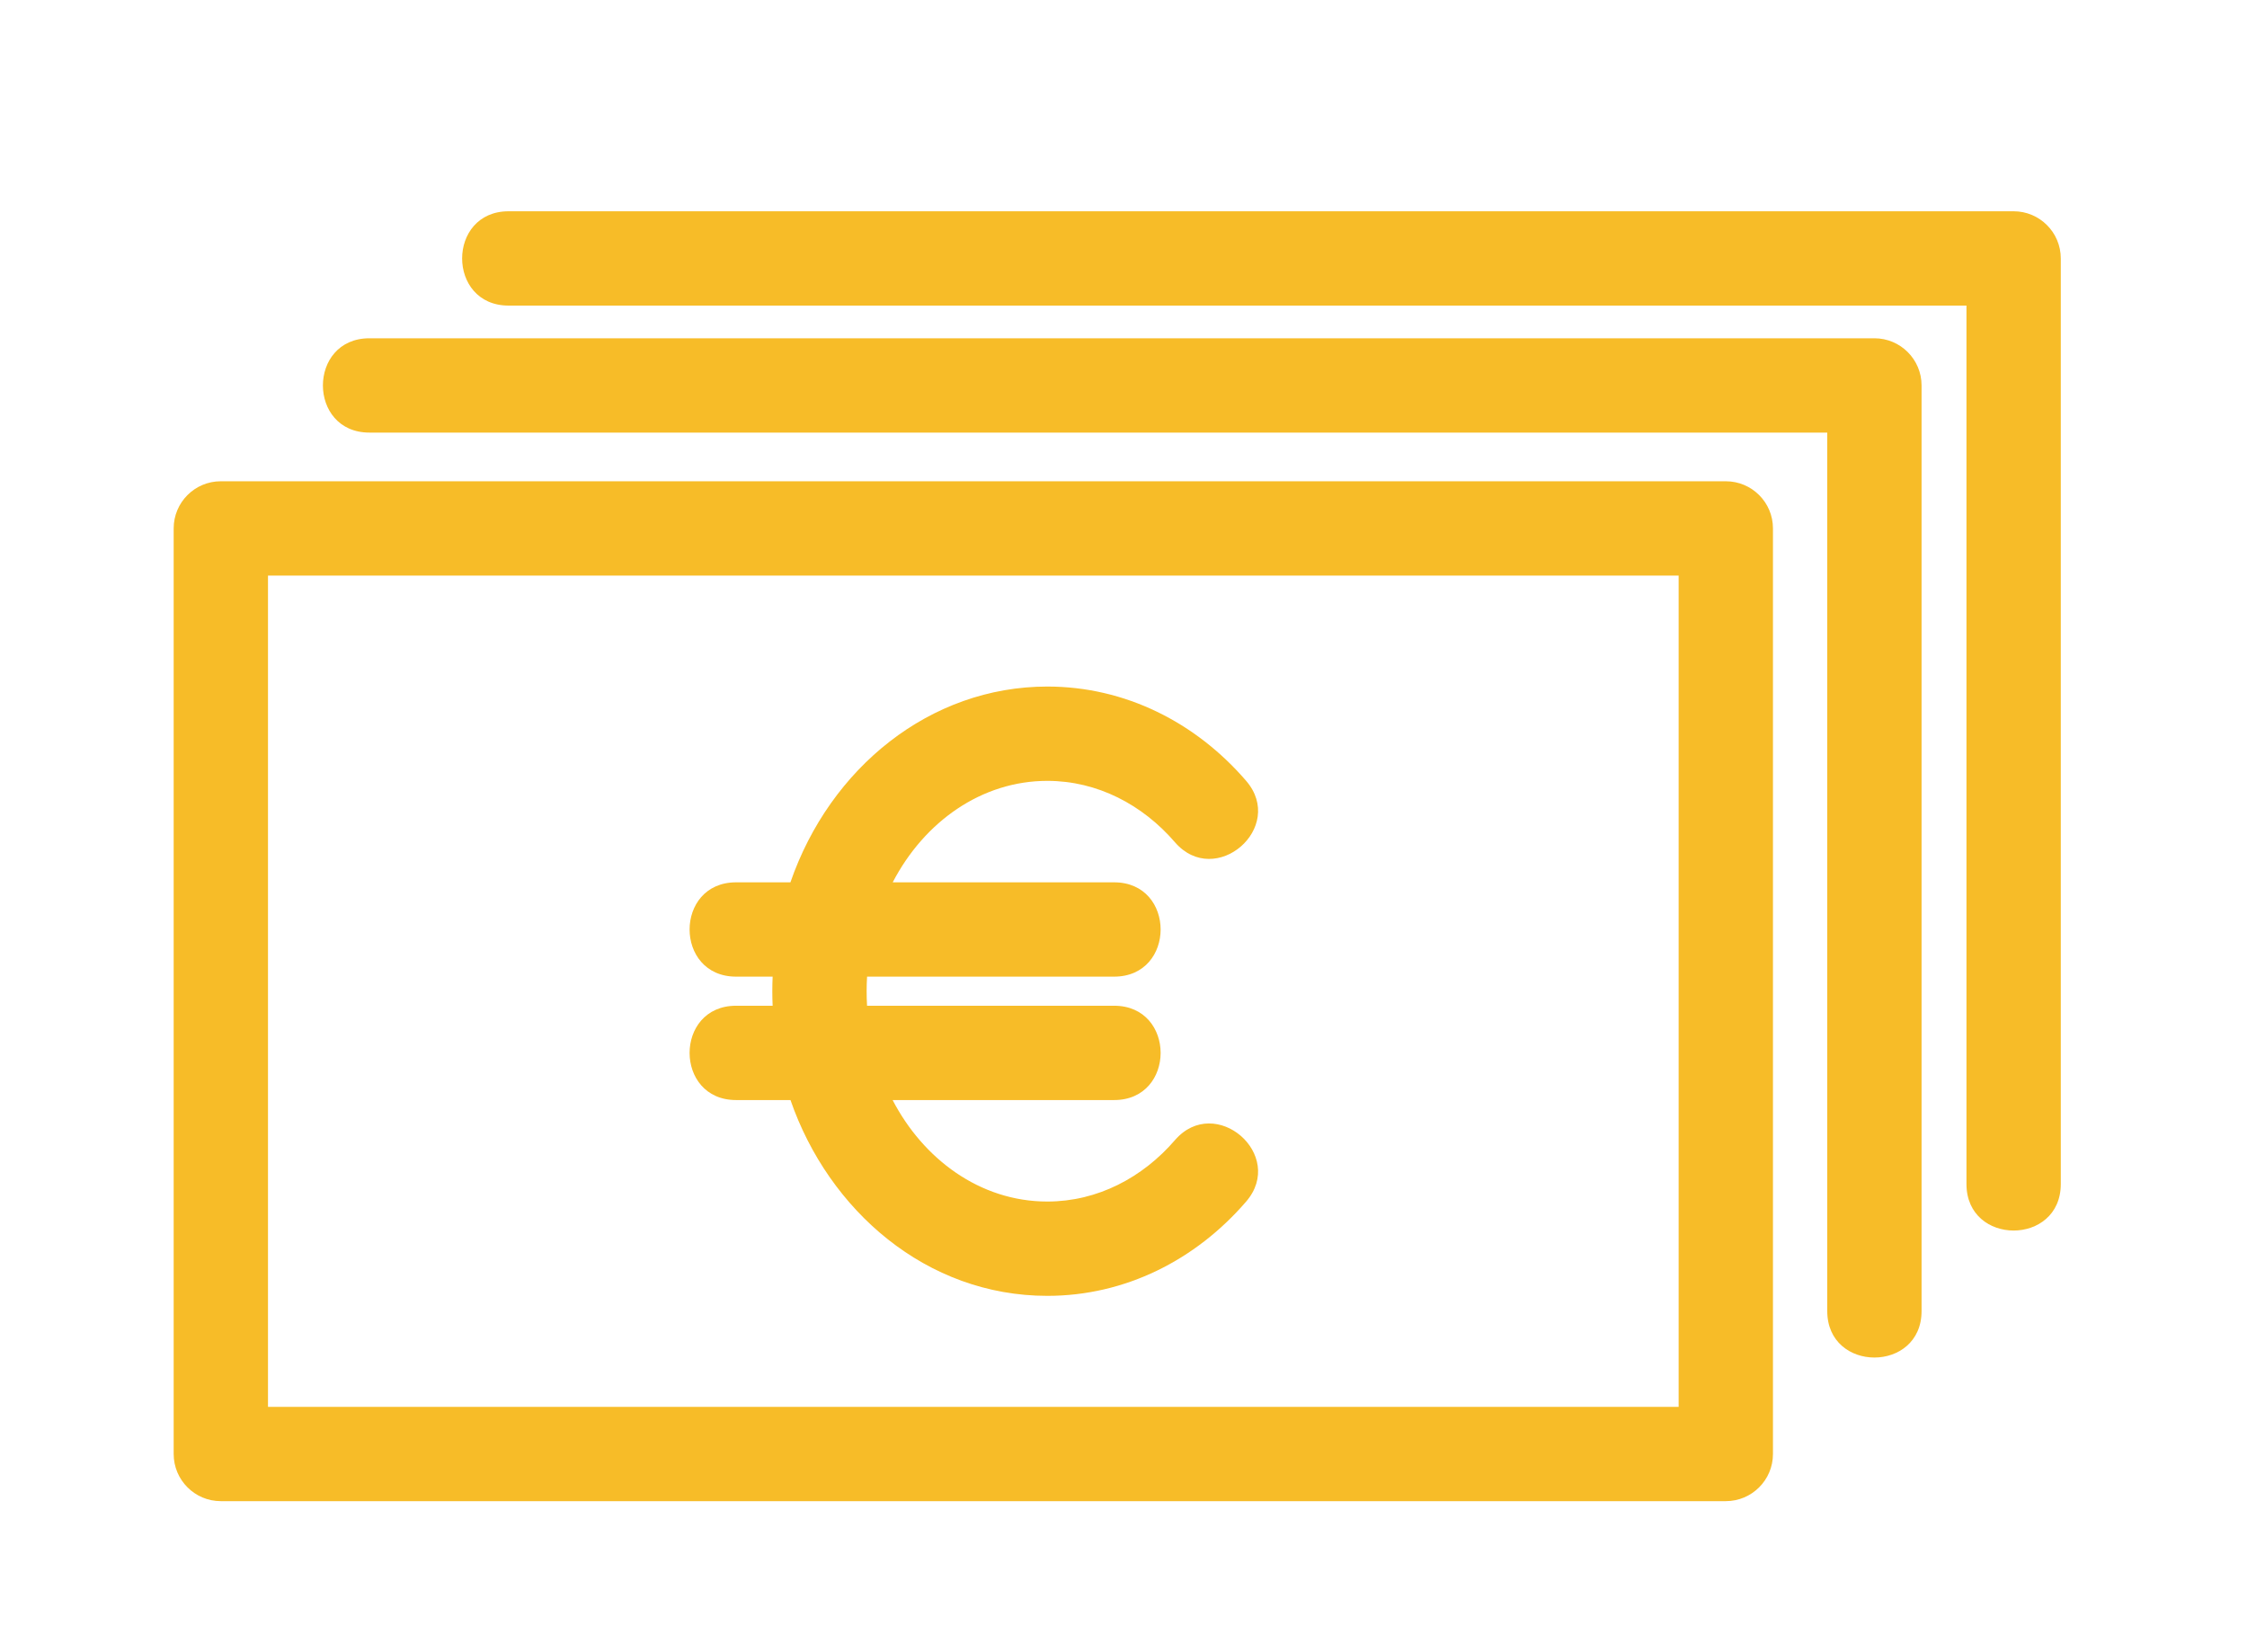 <?xml version="1.0" encoding="UTF-8"?>
<svg width="117px" height="86px" viewBox="0 0 117 86" version="1.1" xmlns="http://www.w3.org/2000/svg" xmlns:xlink="http://www.w3.org/1999/xlink">
    <title>noun_Euro_3690861</title>
    <defs>
        <filter x="-12.1%" y="-17.6%" width="124.2%" height="135.3%" filterUnits="objectBoundingBox" id="filter-1">
            <feOffset dx="0" dy="2" in="SourceAlpha" result="shadowOffsetOuter1"></feOffset>
            <feGaussianBlur stdDeviation="2" in="shadowOffsetOuter1" result="shadowBlurOuter1"></feGaussianBlur>
            <feColorMatrix values="0 0 0 0 0   0 0 0 0 0   0 0 0 0 0  0 0 0 0.322 0" type="matrix" in="shadowBlurOuter1" result="shadowMatrixOuter1"></feColorMatrix>
            <feMerge>
                <feMergeNode in="shadowMatrixOuter1"></feMergeNode>
                <feMergeNode in="SourceGraphic"></feMergeNode>
            </feMerge>
        </filter>
    </defs>
    <g id="Pages" stroke="none" stroke-width="1" fill="none" fill-rule="evenodd">
        <g id="FGF2004_Page-13_Section-14B_Desktop" transform="translate(-1163, -778)" fill="#F7BC28" fill-rule="nonzero">
            <g id="noun_Euro_3690861" filter="url(#filter-1)" transform="translate(1172, 787)">
                <path d="M2.498,14.059 L80.861,14.059 C82.217,14.059 83.317,15.158 83.317,16.514 L83.317,64.708 C83.317,66.064 82.217,67.164 80.861,67.164 L2.498,67.164 C1.142,67.164 0.043,66.064 0.043,64.708 L0.043,16.514 C0.043,15.158 1.142,14.059 2.498,14.059 Z M17.485,4.912 C14.255,4.912 14.255,0.001 17.485,0.001 L95.848,0.001 C97.204,0.001 98.304,1.101 98.304,2.457 L98.304,50.651 C98.304,53.881 93.393,53.881 93.393,50.651 L93.393,4.912 L17.485,4.912 Z M10.237,11.525 C7.006,11.525 7.006,6.614 10.237,6.614 L88.6,6.614 C89.956,6.614 91.055,7.714 91.055,9.07 L91.055,57.264 C91.055,60.493 86.144,60.493 86.144,57.264 L86.144,11.525 L10.237,11.525 Z M52.179,48.365 C54.283,45.933 57.987,49.137 55.882,51.57 C53.256,54.613 49.584,56.474 45.534,56.474 C39.244,56.474 34.154,52.037 32.16,46.279 L29.329,46.279 C26.099,46.279 26.099,41.368 29.329,41.368 L31.231,41.368 C31.219,41.118 31.214,40.865 31.214,40.611 C31.214,40.357 31.22,40.105 31.231,39.853 L29.329,39.853 C26.099,39.853 26.099,34.942 29.329,34.942 L32.157,34.942 C34.217,28.981 39.429,24.748 45.534,24.748 C49.584,24.748 53.256,26.609 55.882,29.653 C57.987,32.085 54.283,35.288 52.179,32.856 C50.494,30.901 48.142,29.659 45.534,29.659 C42.12,29.659 39.131,31.775 37.483,34.942 L49.01,34.942 C52.241,34.942 52.241,39.853 49.01,39.853 L36.148,39.853 C36.133,40.103 36.125,40.356 36.125,40.611 C36.125,40.866 36.133,41.119 36.147,41.368 L49.01,41.368 C52.241,41.368 52.241,46.279 49.01,46.279 L37.478,46.279 C39.059,49.321 42,51.563 45.534,51.563 C48.142,51.563 50.494,50.32 52.179,48.365 L52.179,48.365 Z M78.406,18.97 L4.954,18.97 L4.954,62.253 L78.406,62.253 L78.406,18.97 Z" id="Shape"></path>
            </g>
        </g>
    </g>
</svg>
